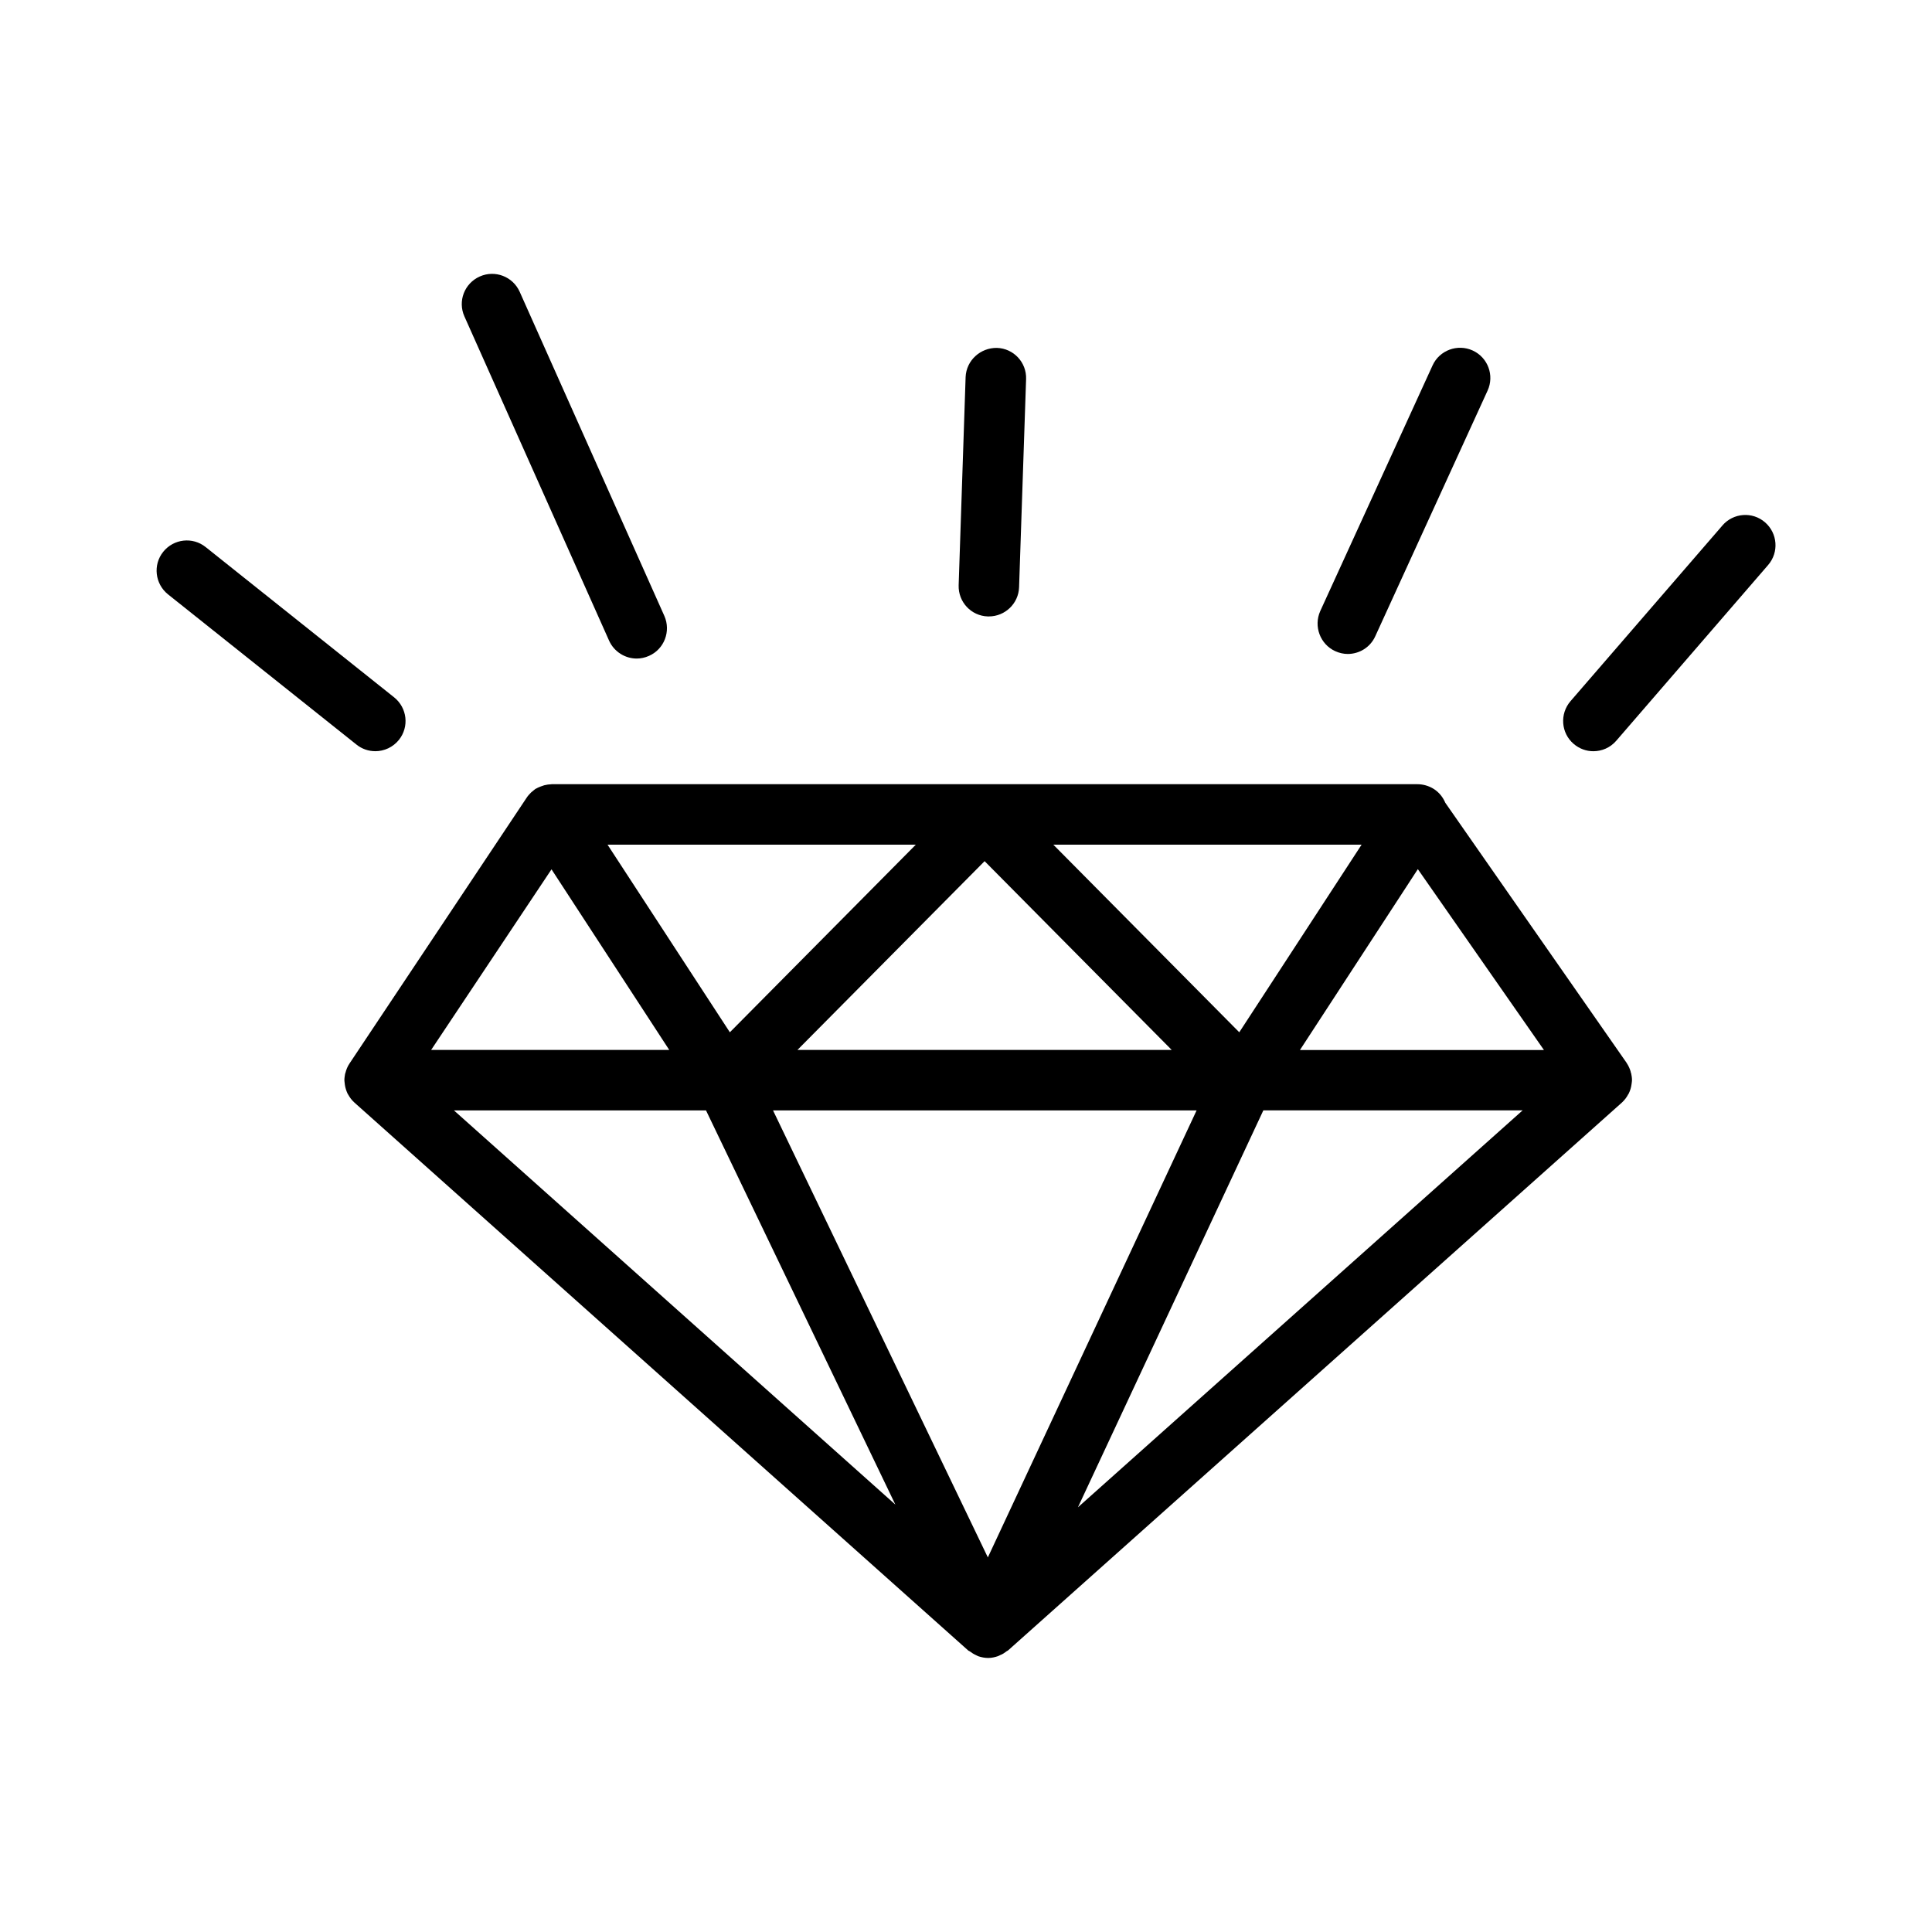 <?xml version="1.0" encoding="UTF-8"?>
<!-- Uploaded to: ICON Repo, www.svgrepo.com, Generator: ICON Repo Mixer Tools -->
<svg fill="#000000" width="800px" height="800px" version="1.1" viewBox="144 144 512 512" xmlns="http://www.w3.org/2000/svg">
 <g>
  <path d="m305.41 313.77c1.324 2.961 4.266 4.754 7.32 4.754 1.086 0 2.188-0.234 3.258-0.707 4.047-1.777 5.856-6.535 4.078-10.578l-38.352-85.93c-1.812-4.031-6.551-5.84-10.578-4.031-4.062 1.812-5.871 6.535-4.062 10.578z"/>
  <path d="m243.44 343.08c2.363 0 4.691-1.039 6.281-3.008 2.769-3.465 2.188-8.484-1.258-11.258l-49.957-39.832c-3.449-2.769-8.484-2.203-11.258 1.258-2.769 3.465-2.172 8.484 1.258 11.258l49.973 39.832c1.465 1.18 3.242 1.746 4.961 1.746z"/>
  <path d="m497.86 316.57c1.086 0.488 2.203 0.738 3.305 0.738 3.039 0 5.953-1.73 7.289-4.676l29.773-65.117c1.844-4.016 0.094-8.77-3.953-10.629-4.016-1.828-8.801-0.062-10.629 3.953l-29.773 65.117c-1.793 4.031-0.016 8.785 3.984 10.613z"/>
  <path d="m600.45 283.27-40.258 46.555c-2.883 3.371-2.519 8.422 0.836 11.305 1.527 1.309 3.371 1.953 5.227 1.953 2.25 0 4.473-0.93 6.062-2.769l40.258-46.586c2.898-3.352 2.519-8.406-0.82-11.305-3.336-2.898-8.391-2.535-11.305 0.836z"/>
  <path d="m405.78 307.36h0.27c4.312 0 7.871-3.418 8.016-7.731l1.859-55.168c0.156-4.426-3.305-8.125-7.731-8.266-4.344-0.062-8.109 3.289-8.297 7.731l-1.844 55.168c-0.141 4.441 3.32 8.125 7.715 8.266z"/>
  <path d="m576.19 428.16c-0.219-0.836-0.582-1.668-1.102-2.441-0.016-0.016-0.016-0.016-0.016-0.047l-48.051-68.926c-0.613-1.449-1.621-2.738-3.008-3.637-1.418-0.898-2.992-1.309-4.551-1.289h-0.078-229.16c-0.078 0-0.141 0.031-0.25 0.031-0.504 0.016-1.008 0.078-1.496 0.203-0.203 0.031-0.363 0.078-0.551 0.156-0.41 0.125-0.77 0.27-1.148 0.426-0.203 0.094-0.395 0.172-0.566 0.285-0.125 0.062-0.25 0.094-0.363 0.188-0.25 0.172-0.457 0.379-0.676 0.551-0.125 0.125-0.27 0.219-0.41 0.332-0.426 0.426-0.852 0.883-1.18 1.387l-46.949 70.438c-0.016 0.016-0.016 0.031-0.016 0.031-0.535 0.77-0.867 1.637-1.086 2.519-0.016 0.047-0.047 0.094-0.078 0.203-0.094 0.566-0.188 1.102-0.188 1.73 0 0.219 0.062 0.504 0.078 0.738 0 0.172 0.016 0.285 0.047 0.426 0.109 0.789 0.363 1.574 0.707 2.332 0.078 0.125 0.141 0.219 0.203 0.332 0.41 0.738 0.914 1.418 1.543 1.984 0.062 0.031 0.062 0.094 0.094 0.094l162.59 145.14c0.141 0.141 0.285 0.188 0.426 0.25 0.535 0.41 1.086 0.754 1.652 1.008 0.234 0.109 0.457 0.25 0.691 0.332 0.836 0.27 1.684 0.441 2.566 0.441h0.047c0.883 0 1.73-0.203 2.551-0.473 0.219-0.078 0.426-0.219 0.66-0.316 0.598-0.219 1.148-0.598 1.668-1.008 0.141-0.094 0.285-0.125 0.41-0.25l162.62-145.14c0.031-0.016 0.062-0.094 0.094-0.094 0.645-0.613 1.148-1.273 1.543-2.031 0.094-0.109 0.156-0.219 0.203-0.332 0.363-0.754 0.598-1.527 0.707-2.363 0.031-0.125 0.031-0.301 0.062-0.457 0.016-0.219 0.062-0.426 0.062-0.645 0-0.645-0.094-1.227-0.219-1.828-0.047-0.062-0.094-0.156-0.125-0.25zm-170.4 128.57-56.93-118.46h112.25zm-0.867-184.52 49.594 50.035h-99.188l49.609-50.035zm114.82 2.125 33.426 47.941h-64.676zm-14.906-6.488-32.418 49.719-49.277-49.719zm-118.14 0-49.277 49.719-32.418-49.719zm-96.543 6.535 31.203 47.863h-63.102zm-25.852 63.891h66.801l50.176 104.46zm165.36 105.18 49.137-105.19h68.707z"/>
 </g>
</svg>